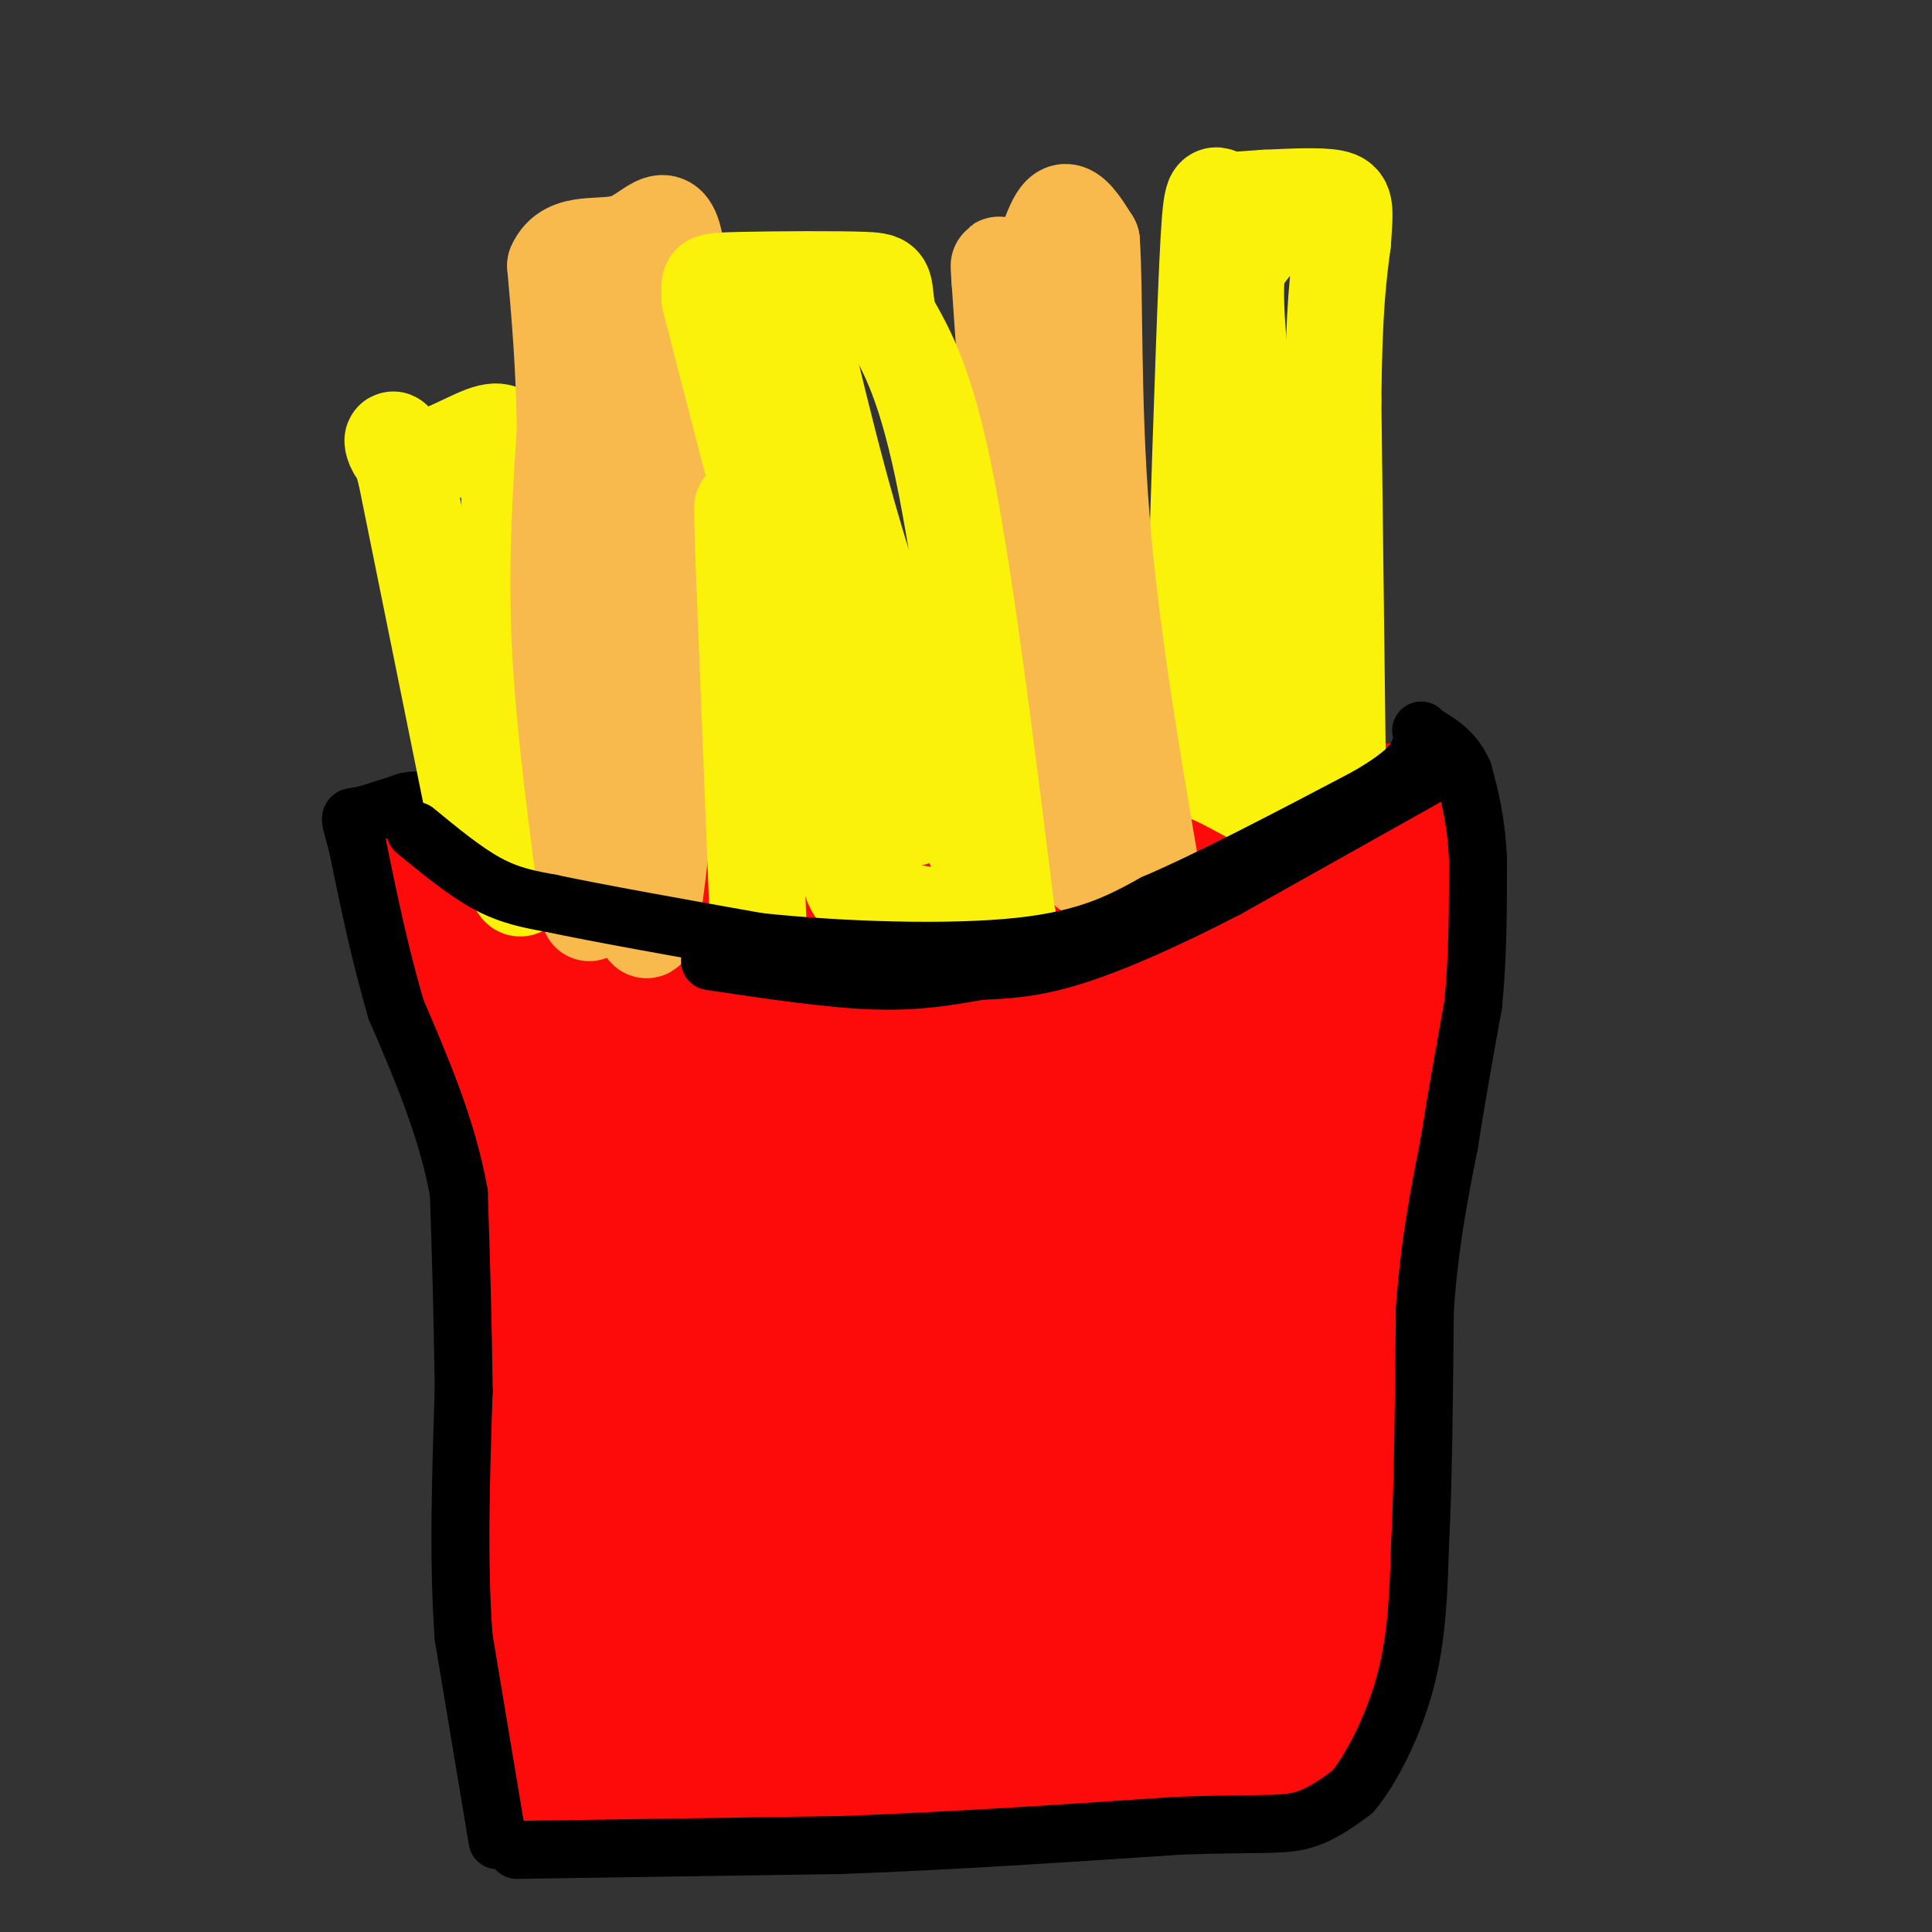 <svg viewBox='0 0 400 400' version='1.1' xmlns='http://www.w3.org/2000/svg' xmlns:xlink='http://www.w3.org/1999/xlink'><rect x="0" y="0" width="400" height="400" fill="#333333" stroke="none"/><g fill='none' stroke='rgb(253,10,10)' stroke-width='28' stroke-linecap='round' stroke-linejoin='round'><path d='M99,182c17.000,0.833 34.000,1.667 51,1c17.000,-0.667 34.000,-2.833 51,-5'/><path d='M201,178c21.333,-2.333 49.167,-5.667 77,-9'/><path d='M278,169c15.444,-1.756 15.556,-1.644 16,-1c0.444,0.644 1.222,1.822 2,3'/><path d='M296,171c0.489,6.022 0.711,19.578 -1,37c-1.711,17.422 -5.356,38.711 -9,60'/><path d='M286,268c-3.167,23.333 -6.583,51.667 -10,80'/><path d='M276,348c-2.179,15.988 -2.625,15.958 -6,17c-3.375,1.042 -9.679,3.155 -22,4c-12.321,0.845 -30.661,0.423 -49,0'/><path d='M199,369c-20.833,0.333 -48.417,1.167 -76,2'/><path d='M123,371c-13.774,-0.095 -10.208,-1.333 -9,0c1.208,1.333 0.060,5.238 -1,-3c-1.060,-8.238 -2.030,-28.619 -3,-49'/><path d='M110,319c-0.022,-10.467 1.422,-12.133 0,-28c-1.422,-15.867 -5.711,-45.933 -10,-76'/><path d='M100,215c-2.178,-15.111 -2.622,-14.889 -2,-15c0.622,-0.111 2.311,-0.556 4,-1'/><path d='M102,199c19.333,-0.667 65.667,-1.833 112,-3'/><path d='M214,196c28.333,-1.667 43.167,-4.333 58,-7'/><path d='M272,189c9.762,-0.083 5.167,3.208 4,4c-1.167,0.792 1.095,-0.917 0,13c-1.095,13.917 -5.548,43.458 -10,73'/><path d='M266,279c-2.048,21.167 -2.167,37.583 -3,49c-0.833,11.417 -2.381,17.833 -4,21c-1.619,3.167 -3.310,3.083 -5,3'/><path d='M254,352c-12.556,1.933 -41.444,5.267 -64,6c-22.556,0.733 -38.778,-1.133 -55,-3'/><path d='M135,355c-9.400,-0.911 -5.400,-1.689 -6,-21c-0.600,-19.311 -5.800,-57.156 -11,-95'/><path d='M118,239c-4.778,-19.711 -11.222,-21.489 1,-23c12.222,-1.511 43.111,-2.756 74,-4'/><path d='M193,212c25.022,-3.689 50.578,-10.911 62,-7c11.422,3.911 8.711,18.956 6,34'/><path d='M261,239c-2.786,24.393 -12.750,68.375 -17,87c-4.250,18.625 -2.786,11.893 -5,10c-2.214,-1.893 -8.107,1.054 -14,4'/><path d='M225,340c-16.012,1.095 -49.042,1.833 -65,0c-15.958,-1.833 -14.845,-6.238 -15,-11c-0.155,-4.762 -1.577,-9.881 -3,-15'/><path d='M142,314c-0.833,-16.000 -1.417,-48.500 -2,-81'/><path d='M140,233c13.333,-12.778 47.667,-4.222 69,-2c21.333,2.222 29.667,-1.889 38,-6'/><path d='M247,225c5.964,5.274 1.875,21.458 -3,33c-4.875,11.542 -10.536,18.440 -15,28c-4.464,9.560 -7.732,21.780 -11,34'/><path d='M218,320c-2.905,6.438 -4.668,5.532 -3,6c1.668,0.468 6.767,2.311 -5,0c-11.767,-2.311 -40.399,-8.776 -52,-13c-11.601,-4.224 -6.172,-6.207 -4,-11c2.172,-4.793 1.086,-12.397 0,-20'/><path d='M154,282c2.459,-2.175 8.608,2.386 10,-6c1.392,-8.386 -1.971,-29.719 4,-38c5.971,-8.281 21.278,-3.509 32,0c10.722,3.509 16.861,5.754 23,8'/><path d='M223,246c5.035,0.995 6.123,-0.517 -2,11c-8.123,11.517 -25.456,36.062 -34,41c-8.544,4.938 -8.298,-9.732 -9,-22c-0.702,-12.268 -2.351,-22.134 -4,-32'/><path d='M174,244c-0.634,-5.790 -0.219,-4.264 0,-4c0.219,0.264 0.241,-0.733 3,1c2.759,1.733 8.255,6.196 15,14c6.745,7.804 14.739,18.947 17,30c2.261,11.053 -1.211,22.015 -5,26c-3.789,3.985 -7.894,0.992 -12,-2'/><path d='M192,309c-5.762,-0.905 -14.167,-2.167 -22,-11c-7.833,-8.833 -15.095,-25.238 -27,-41c-11.905,-15.762 -28.452,-30.881 -45,-46'/><path d='M98,211c-8.500,-12.833 -7.250,-21.917 -6,-31'/><path d='M92,180c-1.167,-5.500 -1.083,-3.750 -1,-2'/></g>
<g fill='none' stroke='rgb(0,0,0)' stroke-width='12' stroke-linecap='round' stroke-linejoin='round'><path d='M103,381c0.000,0.000 -7.000,-42.000 -7,-42'/><path d='M96,339c-1.167,-15.500 -0.583,-33.250 0,-51'/><path d='M96,288c-0.167,-15.333 -0.583,-28.167 -1,-41'/><path d='M95,247c-2.333,-13.167 -7.667,-25.583 -13,-38'/><path d='M82,209c-3.500,-12.000 -5.750,-23.000 -8,-34'/><path d='M74,175c-1.689,-6.489 -1.911,-5.711 0,-6c1.911,-0.289 5.956,-1.644 10,-3'/><path d='M84,166c2.167,-0.500 2.583,-0.250 3,0'/><path d='M107,383c0.000,0.000 67.000,-1.000 67,-1'/><path d='M174,382c22.833,-0.833 46.417,-2.417 70,-4'/><path d='M244,378c15.956,-0.578 20.844,-0.022 25,-1c4.156,-0.978 7.578,-3.489 11,-6'/><path d='M280,371c4.022,-4.800 8.578,-13.800 11,-23c2.422,-9.200 2.711,-18.600 3,-28'/><path d='M294,320c0.667,-12.833 0.833,-30.917 1,-49'/><path d='M295,271c1.000,-13.833 3.000,-23.917 5,-34'/><path d='M300,237c1.667,-10.500 3.333,-19.750 5,-29'/><path d='M305,208c1.000,-9.833 1.000,-19.917 1,-30'/><path d='M306,178c-0.333,-8.000 -1.667,-13.000 -3,-18'/><path d='M303,160c-1.833,-4.333 -4.917,-6.167 -8,-8'/><path d='M295,152c-1.333,-1.333 -0.667,-0.667 0,0'/></g>
<g fill='none' stroke='rgb(251,242,11)' stroke-width='20' stroke-linecap='round' stroke-linejoin='round'><path d='M100,177c0.000,0.000 -16.000,-79.000 -16,-79'/><path d='M84,98c-3.369,-12.583 -3.792,-4.542 0,-3c3.792,1.542 11.798,-3.417 16,-5c4.202,-1.583 4.601,0.208 5,2'/><path d='M105,92c1.000,13.667 1.000,46.833 1,80'/><path d='M106,172c0.667,15.000 1.833,12.500 3,10'/><path d='M277,165c0.000,0.000 -1.000,-82.000 -1,-82'/><path d='M276,83c0.167,-19.167 1.083,-26.083 2,-33'/><path d='M278,50c0.489,-7.133 0.711,-8.467 -2,-9c-2.711,-0.533 -8.356,-0.267 -14,0'/><path d='M262,41c-4.060,0.214 -7.208,0.750 -9,0c-1.792,-0.750 -2.226,-2.786 -3,14c-0.774,16.786 -1.887,52.393 -3,88'/><path d='M247,143c-0.167,17.190 0.917,16.167 5,18c4.083,1.833 11.167,6.524 14,6c2.833,-0.524 1.417,-6.262 0,-12'/><path d='M266,155c-2.000,-17.893 -7.000,-56.625 -9,-77c-2.000,-20.375 -1.000,-22.393 0,-24c1.000,-1.607 2.000,-2.804 3,-4'/><path d='M260,50c0.500,-1.000 0.250,-1.500 0,-2'/></g>
<g fill='none' stroke='rgb(248,186,77)' stroke-width='20' stroke-linecap='round' stroke-linejoin='round'><path d='M122,189c-2.583,-19.167 -5.167,-38.333 -6,-55c-0.833,-16.667 0.083,-30.833 1,-45'/><path d='M117,89c-0.167,-13.167 -1.083,-23.583 -2,-34'/><path d='M115,55c2.500,-5.738 9.750,-3.083 15,-5c5.250,-1.917 8.500,-8.405 10,2c1.500,10.405 1.250,37.702 1,65'/><path d='M141,117c-1.044,26.911 -4.156,61.689 -6,72c-1.844,10.311 -2.422,-3.844 -3,-18'/><path d='M132,171c-1.578,-20.578 -4.022,-63.022 -4,-86c0.022,-22.978 2.511,-26.489 5,-30'/><path d='M225,180c-7.655,-10.298 -15.310,-20.595 -19,-30c-3.690,-9.405 -3.417,-17.917 -4,-24c-0.583,-6.083 -2.024,-9.738 0,-21c2.024,-11.262 7.512,-30.131 13,-49'/><path d='M215,56c3.133,-10.556 4.467,-12.444 6,-12c1.533,0.444 3.267,3.222 5,6'/><path d='M226,50c0.733,10.178 0.067,32.622 2,57c1.933,24.378 6.467,50.689 11,77'/><path d='M239,184c-0.821,7.917 -8.375,-10.792 -14,-24c-5.625,-13.208 -9.321,-20.917 -12,-37c-2.679,-16.083 -4.339,-40.542 -6,-65'/><path d='M207,58c-0.667,-8.667 0.667,2.167 2,13'/></g>
<g fill='none' stroke='rgb(251,242,11)' stroke-width='20' stroke-linecap='round' stroke-linejoin='round'><path d='M209,194c-4.417,-35.833 -8.833,-71.667 -13,-93c-4.167,-21.333 -8.083,-28.167 -12,-35'/><path d='M184,66c-1.585,-7.220 0.451,-7.770 -5,-8c-5.451,-0.230 -18.391,-0.139 -25,0c-6.609,0.139 -6.888,0.325 -7,1c-0.112,0.675 -0.056,1.837 0,3'/><path d='M147,62c4.167,16.500 14.583,56.250 25,96'/><path d='M172,158c4.289,20.933 2.511,25.267 7,28c4.489,2.733 15.244,3.867 26,5'/><path d='M205,191c5.131,1.107 4.958,1.375 0,-9c-4.958,-10.375 -14.702,-31.393 -22,-52c-7.298,-20.607 -12.149,-40.804 -17,-61'/><path d='M166,69c1.071,7.381 12.250,56.333 18,77c5.750,20.667 6.071,13.048 6,12c-0.071,-1.048 -0.536,4.476 -1,10'/><path d='M189,168c-0.167,1.833 -0.083,1.417 0,1'/><path d='M157,192c0.000,0.000 -3.000,-76.000 -3,-76'/><path d='M154,116c-0.500,-14.167 -0.250,-11.583 0,-9'/></g>
<g fill='none' stroke='rgb(0,0,0)' stroke-width='12' stroke-linecap='round' stroke-linejoin='round'><path d='M86,172c5.167,4.250 10.333,8.500 15,11c4.667,2.500 8.833,3.250 13,4'/><path d='M114,187c9.333,2.000 26.167,5.000 43,8'/><path d='M157,195c17.444,1.867 39.556,2.533 54,1c14.444,-1.533 21.222,-5.267 28,-9'/><path d='M239,187c12.000,-5.167 28.000,-13.583 44,-22'/><path d='M283,165c9.167,-5.333 10.083,-7.667 11,-10'/><path d='M295,161c0.000,0.000 -41.000,23.000 -41,23'/><path d='M254,184c-12.644,6.556 -23.756,11.444 -32,14c-8.244,2.556 -13.622,2.778 -19,3'/><path d='M203,201c-6.333,1.089 -12.667,2.311 -22,2c-9.333,-0.311 -21.667,-2.156 -34,-4'/></g>
</svg>